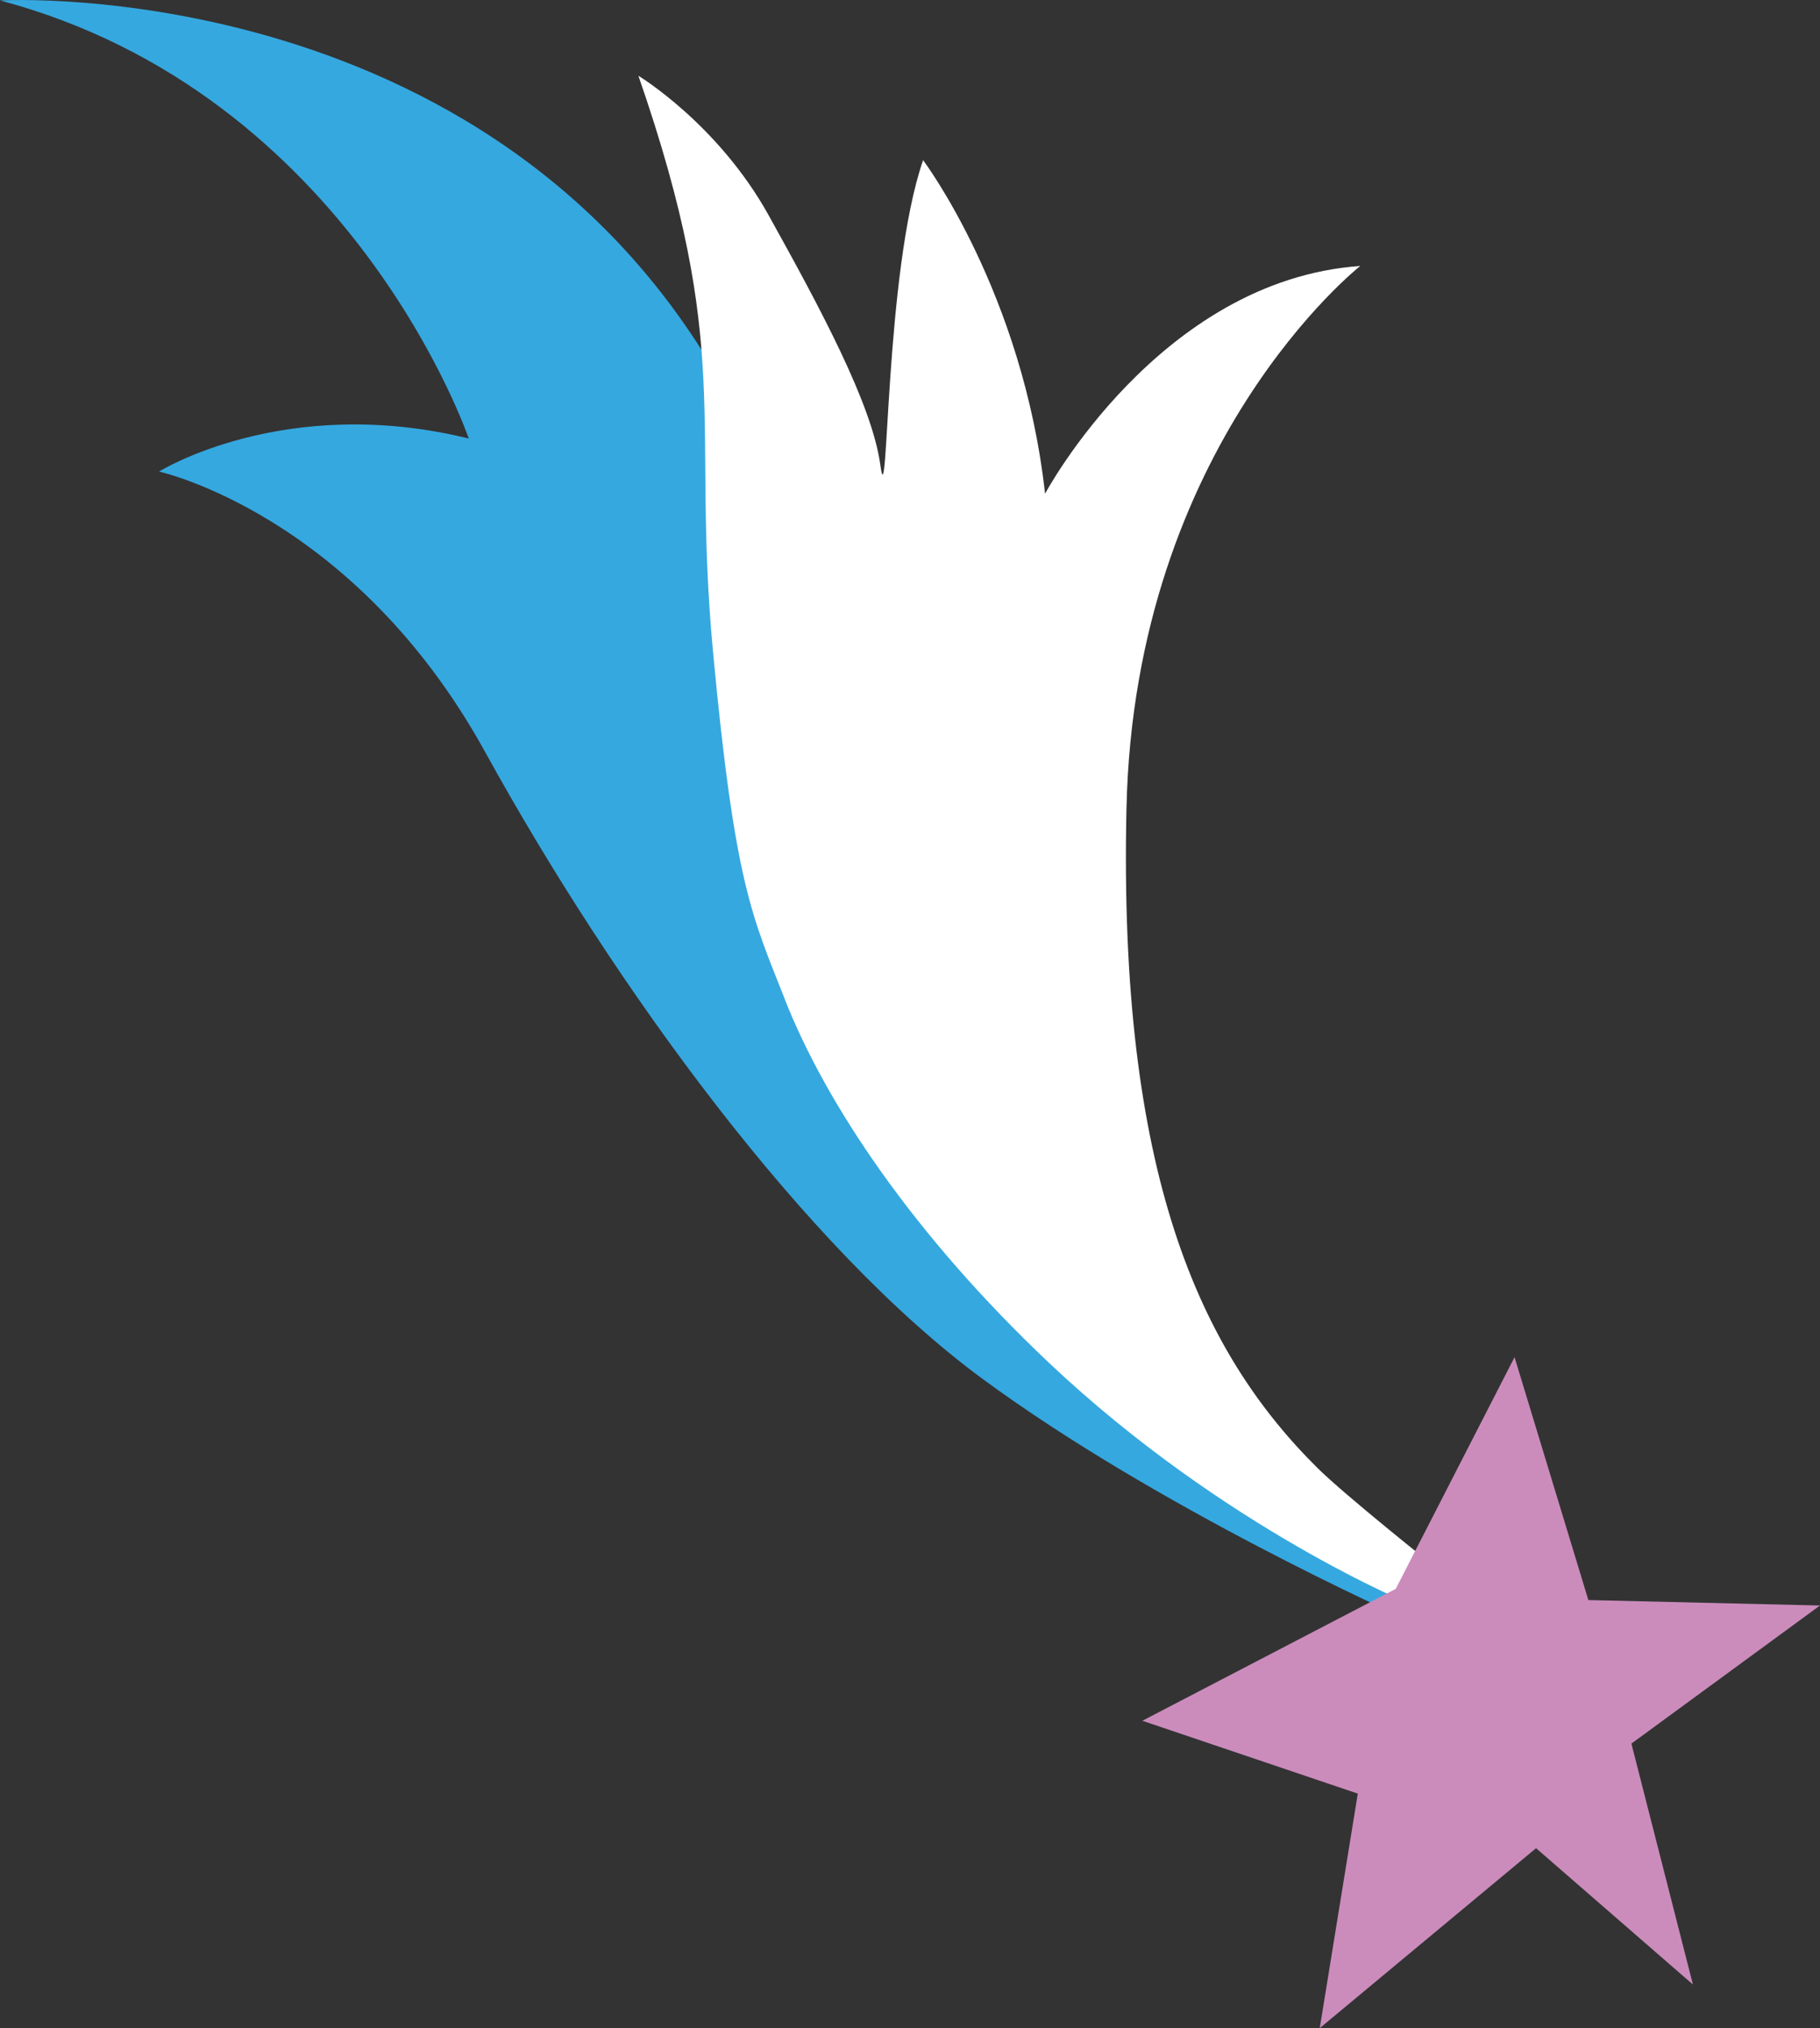 <?xml version="1.0" encoding="UTF-8"?> <svg xmlns="http://www.w3.org/2000/svg" id="_Слой_2" viewBox="0 0 167.43 186.53"><rect x="0" y="0" width="167.43" height="186.53" fill="#333333" stroke="none"/><defs><style>.cls-1{fill:#cb8cbc;}.cls-2{fill:#fff;}.cls-3{fill:#35a8e0;}</style></defs><g id="_элементы"><path class="cls-3" d="M0,.04s46.94-2.72,67.71,37.67c20.77,40.39,10.85,58.63,36.7,84.94,25.85,26.31,26.77,24,26.77,24l-2.3,2.03s-22.33-9.96-38.54-21.9-33.66-35.76-45.71-57.62c-12.05-21.87-30-25.79-30-25.79,0,0,11.52-7.2,28.49-3.04C43.13,40.33,32.31,8.62,0,.04Z"></path><path class="cls-2" d="M72.2,91.9c-2.99-7.6-4.6-10.48-6.61-31.99-2-21.51,1.93-27.59-6.86-52.94,0,0,7.3,4.4,11.97,12.81,4.68,8.42,9.54,17.4,10.29,23.01s.37-17.77,3.93-28.06c0,0,9.17,12.16,11.22,30.68,0,0,10.48-19.64,29-20.95,0,0-20.77,16.32-21.51,49.88-.75,33.56,6.7,49.91,17.58,60.68,2.51,2.49,10.82,9.1,10.82,9.1l-1.99,3.54s-17.4-7.07-33.56-22.34c-12.47-11.79-20.5-23.81-24.28-33.41Z"></path><polygon class="cls-1" points="121.41 186.53 124.91 164.96 105.09 158.26 128.4 146.13 139.33 124.82 146.12 147.16 167.43 147.66 150.08 160.36 155.74 182.52 141.31 169.98 121.41 186.53"></polygon></g></svg> 
